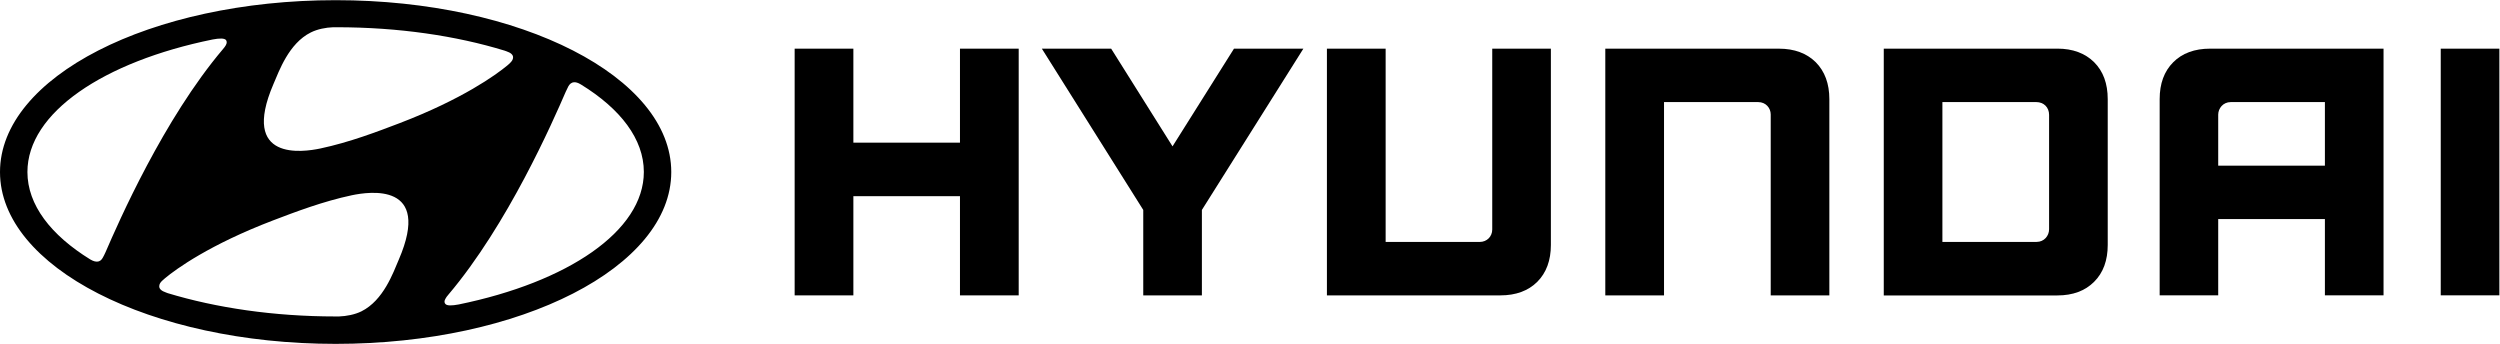 <?xml version="1.0"?>
<svg width="377.947" height="51.995" xmlns="http://www.w3.org/2000/svg" xmlns:svg="http://www.w3.org/2000/svg" version="1.1" xml:space="preserve">
 <defs id="defs6">
  <clipPath clipPathUnits="userSpaceOnUse" id="clipPath26">
   <path d="m0,39l283.46,0l0,-39l-283.46,0l0,39z" id="path24"/>
  </clipPath>
 </defs>
 <g class="layer">
  <title>Layer 1</title>
  <g id="g10" transform="matrix(1.333,0,0,-1.333,0,51.995)">
   <g id="g12" transform="translate(108.873,33.487)">
    <path d="m0,0l0,-10.66l-12.09,0l0,10.66l-6.66,0l0,-27.98l6.66,0l0,11.25l12.09,0l0,-11.25l6.66,0l0,27.98l-0.34,0l-6.32,0z" fill="#000000" fill-rule="nonzero" id="path14"/>
   </g>
   <g id="g16" transform="translate(139.949,33.487)">
    <path d="m0,0l-6.97,-11.08l-6.96,11.08l-7.86,0l11.5,-18.29l0,-9.69l6.65,0l0,9.69l11.51,18.29l-0.62,0l-7.25,0z" fill="#000000" fill-rule="nonzero" id="path18"/>
   </g>
   <g id="g20">
    <g clip-path="url(#clipPath26)" id="g22">
     <g id="g28" transform="translate(169.239,33.487)">
      <path d="m0,0l0,-20.51c0,-0.78 -0.59,-1.41 -1.42,-1.41l-10.67,0l0,21.92l-6.66,0l0,-27.98l19.68,0c1.75,0 3.16,0.52 4.18,1.54c1.02,1.02 1.54,2.43 1.54,4.17l0,22.27l-0.33,0l-6.32,0z" fill="#000000" fill-rule="nonzero" id="path30"/>
     </g>
     <g id="g32" transform="translate(201.751,33.487)">
      <path d="m0,0l-19.69,0l0,-27.98l6.66,0l0,21.92l10.69,0c0.85,0 1.41,-0.67 1.41,-1.4l0,-20.52l6.65,0l0,22.26c0,1.75 -0.52,3.15 -1.54,4.18c-1.03,1.02 -2.43,1.54 -4.18,1.54" fill="#000000" fill-rule="nonzero" id="path34"/>
     </g>
     <g id="g36" transform="translate(232.392,25.98)">
      <path d="m0,0l0,-12.97c0,-0.75 -0.56,-1.44 -1.42,-1.44l-10.68,0l0,15.86l10.64,0c0.87,0 1.46,-0.61 1.46,-1.45m0.94,7.51l-19.69,0l0,-27.99l19.69,0c1.75,0 3.15,0.52 4.17,1.55c1.03,1.02 1.54,2.43 1.54,4.17l0,16.54c0,1.76 -0.51,3.16 -1.54,4.19c-1.03,1.02 -2.43,1.54 -4.17,1.54" fill="#000000" fill-rule="nonzero" id="path38"/>
     </g>
     <g id="g40" transform="translate(263.673,27.428)">
      <path d="m0,0l0,-7.21l-12.1,0l0,5.79c0,0.69 0.54,1.42 1.42,1.42l10.68,0zm-13.03,6.06c-1.74,0 -3.16,-0.52 -4.17,-1.54c-1.03,-1.03 -1.54,-2.43 -1.54,-4.18l0,-22.26l6.64,0l0,8.65l12.1,0l0,-8.65l6.65,0l0,27.98l-19.68,0z" fill="#000000" fill-rule="nonzero" id="path42"/>
     </g>
     <path d="m276.81,5.51l6.66,0l0,27.98l-6.66,0l0,-27.98z" fill="#000000" fill-rule="nonzero" id="path44"/>
     <g id="g46" transform="translate(24.111,34.527)">
      <path d="m0,0c0.79,0.15 1.32,0.15 1.51,-0.05c0.11,-0.13 0.14,-0.34 -0.01,-0.6c-0.08,-0.14 -0.17,-0.27 -0.33,-0.45c-6.73,-7.94 -11.85,-19.64 -13.31,-23.02c-0.11,-0.24 -0.22,-0.47 -0.31,-0.62c-0.13,-0.24 -0.31,-0.44 -0.64,-0.45c-0.18,-0.01 -0.42,0.03 -0.79,0.25c-4.47,2.76 -7.12,6.19 -7.12,9.91c0,6.73 8.64,12.51 21,15.03m6.9,-5.06c0.64,1.47 1.73,4.61 4.24,5.86c0.76,0.38 1.7,0.56 2.54,0.59c0.19,0 0.32,0 0.38,0c7.03,0 13.57,-0.97 19.05,-2.65c0.04,-0.01 0.16,-0.06 0.2,-0.07c0.51,-0.17 0.77,-0.4 0.77,-0.69c0,-0.25 -0.14,-0.44 -0.32,-0.62c-0.07,-0.08 -0.19,-0.18 -0.34,-0.31c-1.27,-1.05 -5.07,-3.81 -12.24,-6.55c-2.52,-0.96 -5.66,-2.16 -8.96,-2.86c-1.94,-0.41 -9.1,-1.5 -5.32,7.3m33.45,-0.25c0.14,0.24 0.32,0.44 0.65,0.46c0.18,0.01 0.42,-0.03 0.79,-0.26c4.47,-2.75 7.12,-6.19 7.12,-9.91c0,-6.72 -8.65,-12.5 -21,-15.03c-0.8,-0.15 -1.32,-0.15 -1.5,0.05c-0.13,0.12 -0.16,0.34 0,0.6c0.07,0.14 0.16,0.26 0.33,0.46c6.73,7.94 11.85,19.64 13.31,23.01c0.11,0.24 0.22,0.47 0.3,0.62m-19.23,-19.65c-0.63,-1.47 -1.73,-4.62 -4.24,-5.87c-0.75,-0.37 -1.7,-0.55 -2.54,-0.58c-0.19,0 -0.32,0 -0.38,0c-7.03,0 -13.56,0.98 -19.04,2.64c-0.04,0.02 -0.17,0.07 -0.21,0.08c-0.5,0.17 -0.76,0.4 -0.76,0.69c0,0.26 0.13,0.44 0.31,0.62c0.08,0.08 0.19,0.18 0.35,0.31c1.26,1.05 5.07,3.81 12.24,6.55c2.52,0.96 5.66,2.16 8.96,2.86c1.93,0.4 9.1,1.5 5.31,-7.3m-7.16,-9.56c21.02,0 38.06,8.72 38.06,19.49c0,10.77 -17.04,19.49 -38.06,19.49c-21.03,0 -38.07,-8.72 -38.07,-19.49c0,-10.77 17.04,-19.49 38.07,-19.49" fill="#000000" fill-rule="nonzero" id="path48"/>
     </g>
    </g>
   </g>
  </g>
 </g>
</svg>